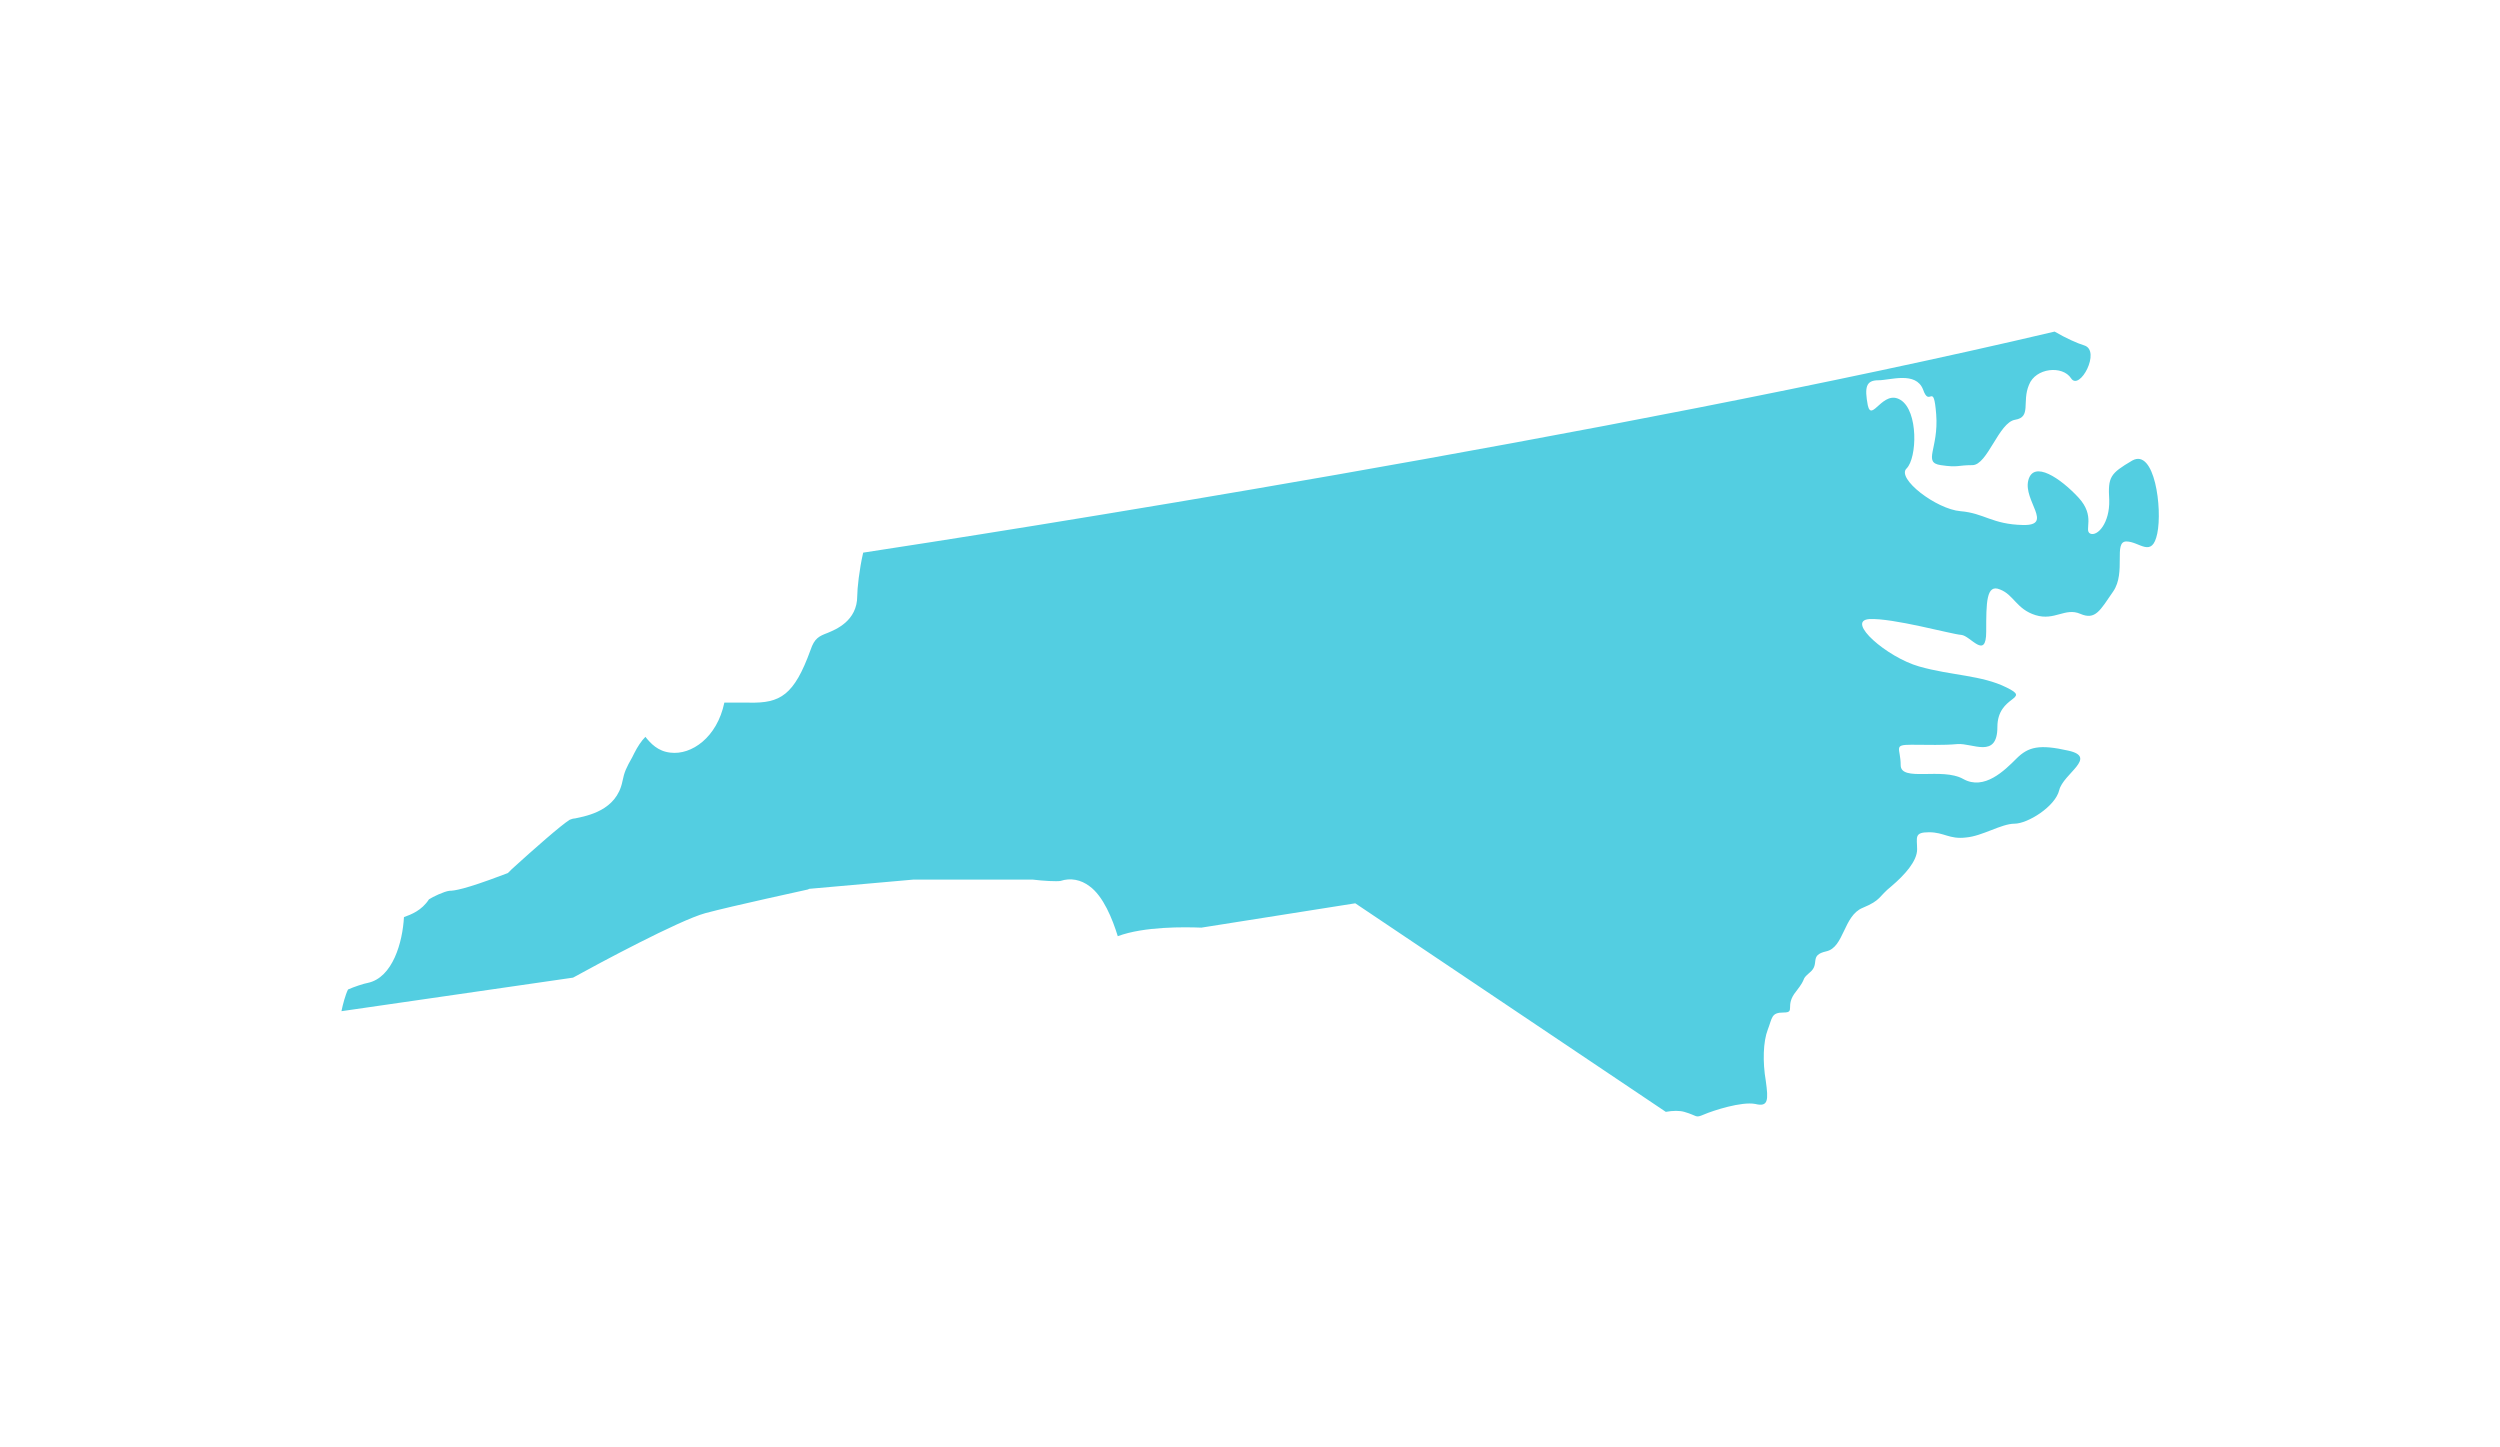 <?xml version="1.0" encoding="utf-8"?>
<!-- Generator: Adobe Illustrator 26.2.1, SVG Export Plug-In . SVG Version: 6.00 Build 0)  -->
<svg version="1.1" id="Layer_1" xmlns="http://www.w3.org/2000/svg" xmlns:xlink="http://www.w3.org/1999/xlink" x="0px" y="0px"
	 viewBox="0 0 380 220" style="enable-background:new 0 0 380 220;" xml:space="preserve">
<style type="text/css">
	.st0{fill:#53CEE1;}
</style>
<g>
	<path class="st0" d="M130.3,90.6c0,3.8-3.3,5.1-4.5,5.6c-1.3,0.5-2,0.8-2.6,2.6c-2.5,6.9-4.6,8.1-9.3,8c-0.5,0-1.2,0-1.8,0
		c-0.6,0-1.4,0-2,0c-1.1,5.3-5,8-8.2,7.6c-1.9-0.2-3-1.4-3.8-2.4c-0.6,0.6-1.2,1.5-1.7,2.5l-0.3,0.6c-0.9,1.6-1.2,2.2-1.5,3.7
		c-0.9,4.4-5.3,5.2-7.2,5.6c-0.2,0-0.6,0.1-0.8,0.2c-1.3,0.8-5.5,4.5-8.8,7.5l-0.6,0.6l-0.8,0.3c-5.8,2.2-7.4,2.4-8.1,2.4
		c-0.8,0.1-2.5,0.9-3.1,1.3c-1.1,1.7-2.7,2.3-3.8,2.7c-0.2,3.8-1.7,9.2-5.5,10c-0.6,0.1-2.1,0.6-3,1c-0.4,0.8-0.8,2.3-1,3.3
		l35.2-5.1c3.8-2.1,16.1-8.7,20.1-9.8c4.1-1.1,15.2-3.5,15.6-3.6l0.2-0.1l15.8-1.4h17.9l0.3,0c1.6,0.2,3.6,0.3,4.2,0.2
		c1.5-0.5,3.1-0.2,4.4,0.8c2.1,1.5,3.5,5,4.3,7.6c4-1.5,10.2-1.4,12.7-1.3l23.4-3.7l47.2,31.7c1.1-0.2,2.1-0.2,2.8,0
		c2.1,0.6,1.6,1,3,0.4c1.4-0.6,5.7-2,7.8-1.6c2,0.5,2-0.6,1.6-3.5c-0.5-2.9-0.4-6,0.3-7.8s0.5-2.6,2.4-2.6c1.9,0,0.1-1,1.9-3.2
		c1.8-2.3,0.6-1.6,2.1-2.9c1.6-1.3-0.2-2.6,2.5-3.2c2.7-0.6,2.6-5.4,5.5-6.6c2.9-1.2,2.4-1.7,4.4-3.3c2-1.7,3.9-3.8,3.9-5.6
		c0-1.8-0.5-2.6,1.8-2.6s3.1,1.1,5.6,0.8c2.5-0.2,5.4-2.1,7.4-2.1c2,0,6.2-2.6,6.8-5.1c0.6-2.5,5.9-5,1.4-6c-4.4-1-6.1-0.6-7.9,1.2
		s-4.9,4.9-8.1,3.1c-3.2-1.8-9.5,0.5-9.5-2.1c0-2.6-1.2-3.1,1.6-3.1c2.7,0,4.8,0.1,7-0.1c2.3-0.2,6.1,2.3,6.1-2.6
		c0-4.9,5.3-4.1,1.4-6c-3.8-1.9-8.4-1.8-13.3-3.2c-4.9-1.4-11.2-6.9-7.6-7.2c3.6-0.2,12.5,2.3,14,2.4c1.4,0.1,3.8,3.9,3.8-0.5
		s0-7.3,2.1-6.4c2.1,0.8,2.5,3,5.4,3.9s4.5-1.2,6.8-0.2c2.3,1,3-0.5,5-3.4c2-2.9,0-7.6,2-7.6s3.9,2.6,4.7-1.2
		c0.8-3.8-0.4-13-3.8-11.1c-3.4,2-3.7,2.5-3.5,6c0.1,3.5-1.8,5.6-2.9,5.1c-1-0.5,0.9-2.6-1.8-5.5c-2.7-2.9-6.8-5.7-7.6-2.6
		c-0.8,3.1,3.9,6.9-0.8,6.8c-4.7-0.1-5.9-1.8-9.5-2.1c-3.7-0.3-9.8-5-8.2-6.5c1.6-1.6,1.8-8.7-0.9-10.4c-2.7-1.7-4.4,3.5-5,0.8
		c-0.5-2.7-0.3-3.8,1.6-3.8c1.8,0,5.7-1.4,6.8,1.4c1,2.9,1.6-1.4,2,3.8c0.4,5.2-2.1,7.3,0.7,7.7c2.7,0.4,2.5,0,4.8,0s4-6.5,6.5-6.9
		c2.5-0.4,1-2.7,2.1-5.3c1-2.6,5.1-3,6.4-1c1.3,2,4.6-4.2,2-5c-1-0.3-2.8-1.1-4.5-2.1c-67.9,16-162.7,30.8-181.1,33.6
		C130.6,86.6,130.3,89.5,130.3,90.6"/>
</g>
</svg>
